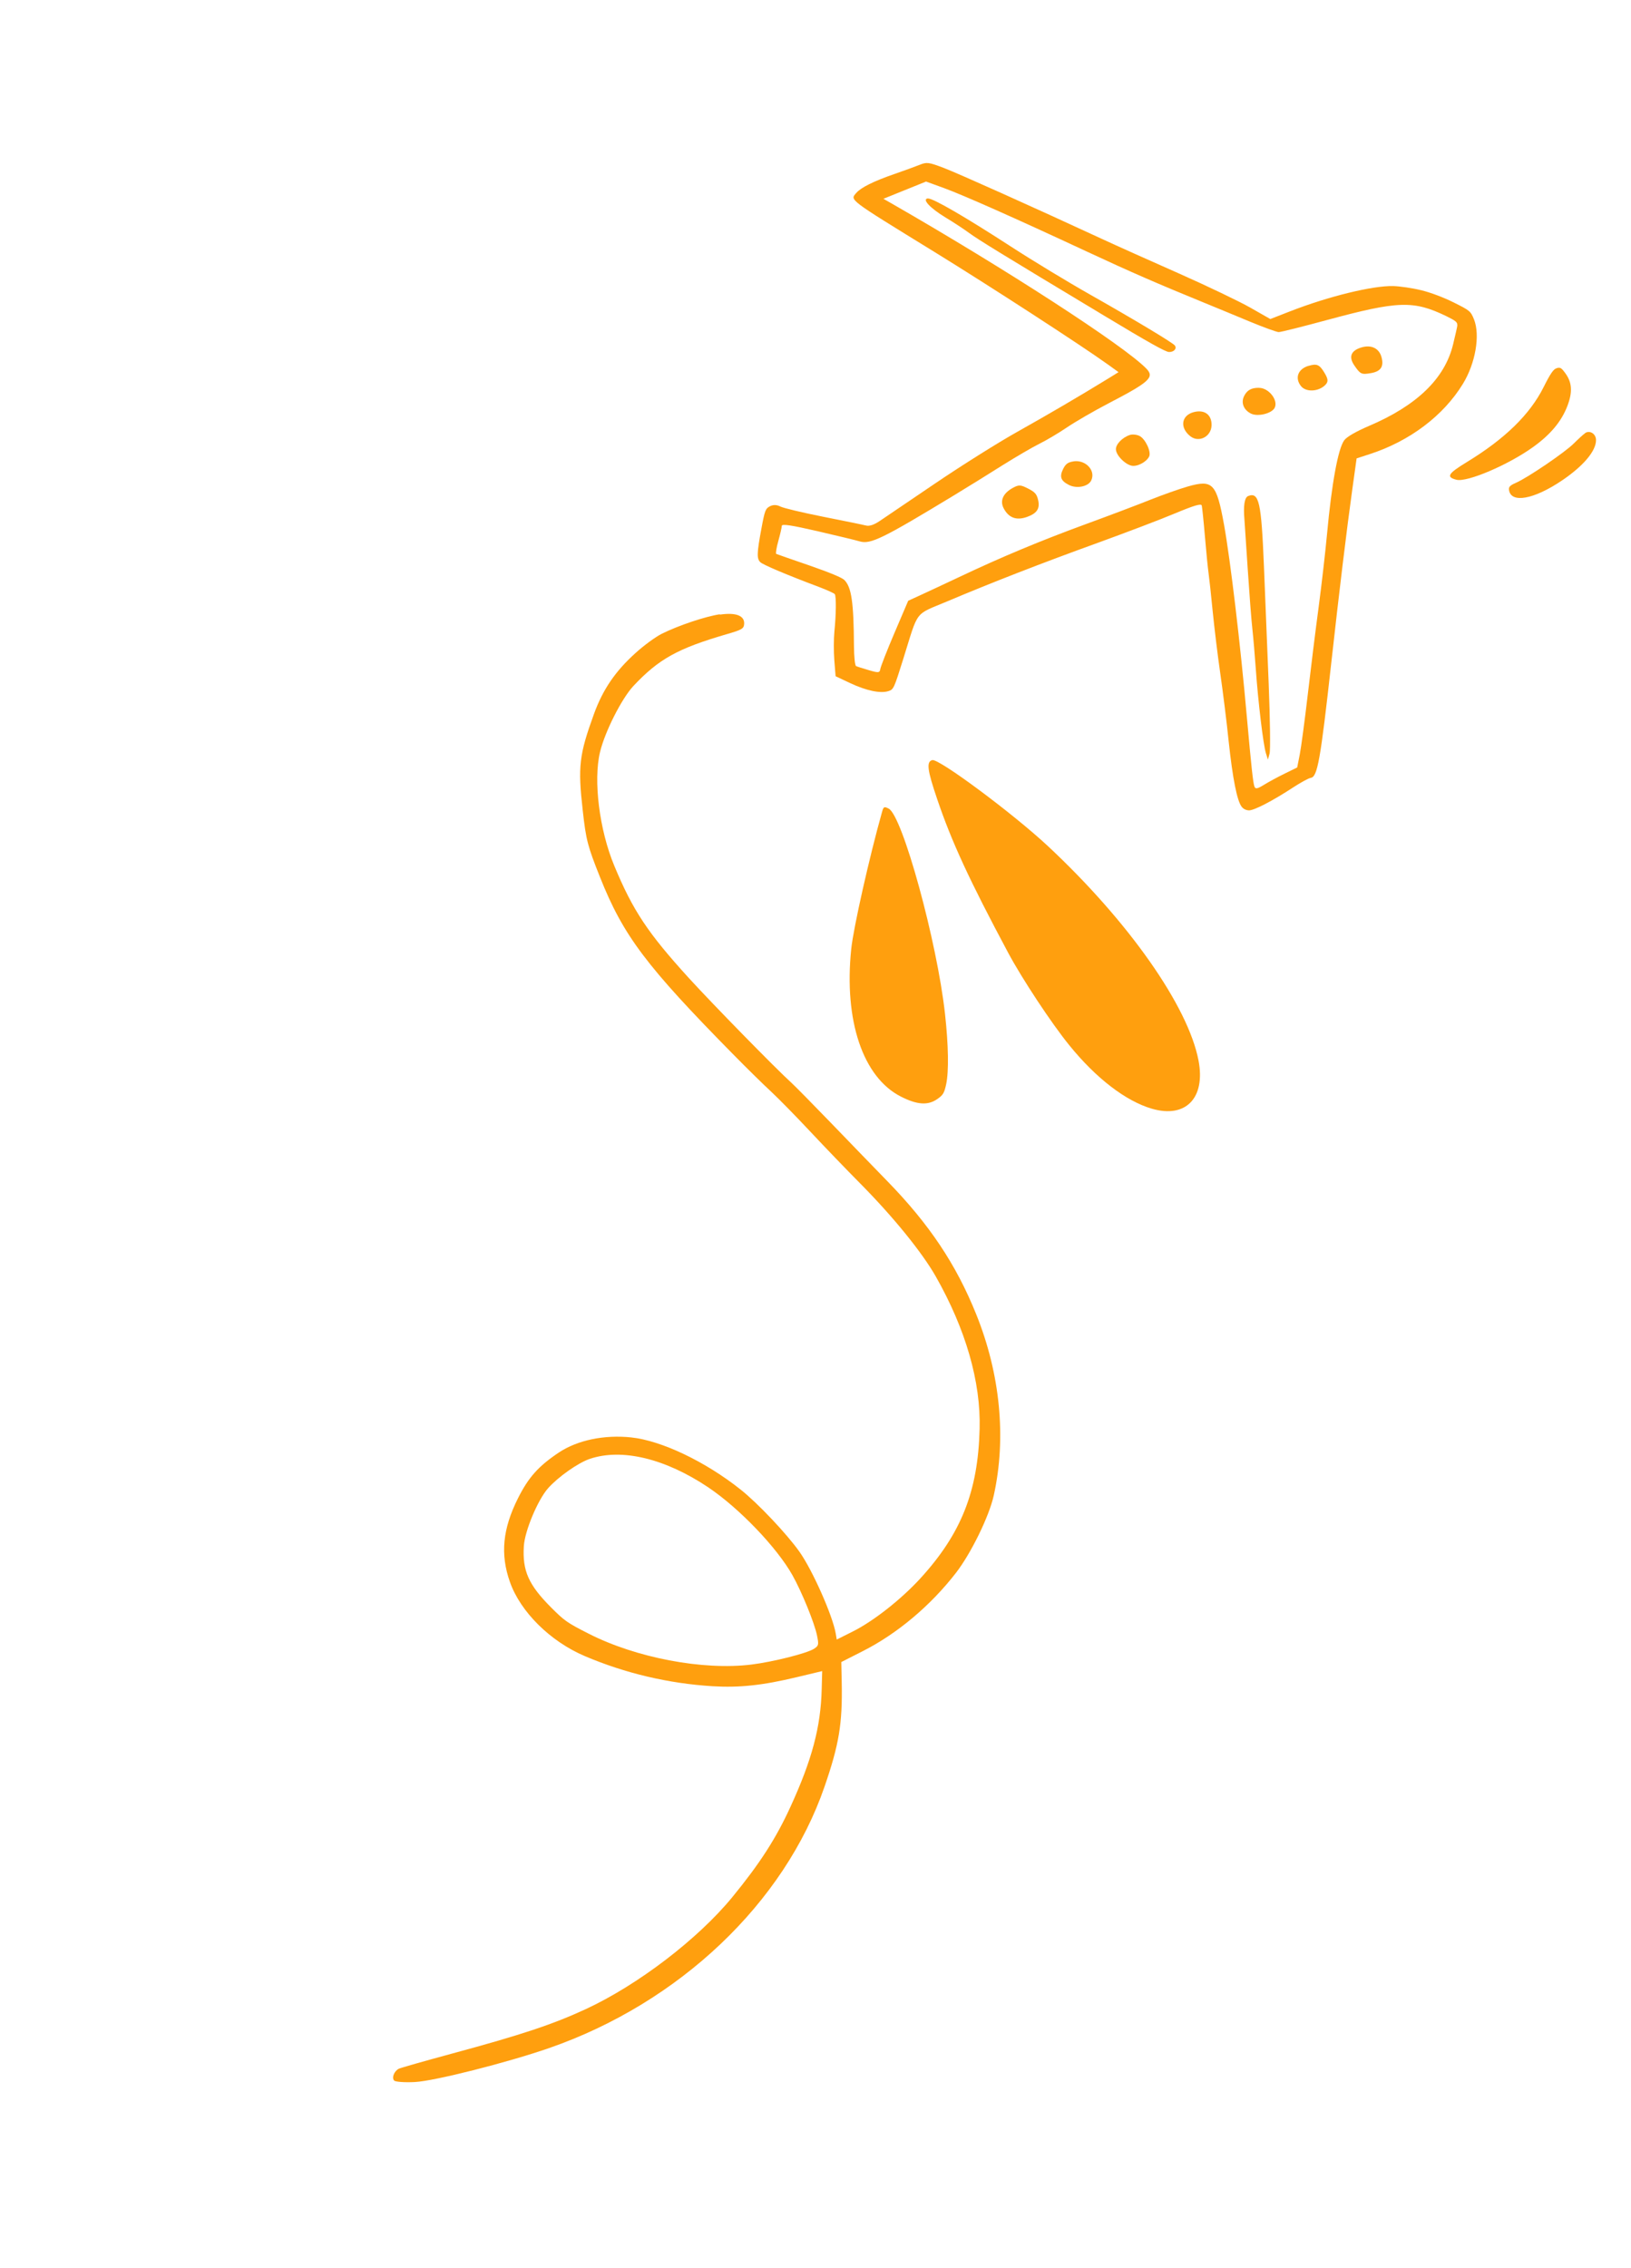 <?xml version="1.0" encoding="UTF-8"?> <svg xmlns="http://www.w3.org/2000/svg" width="141" height="196" viewBox="0 0 141 196" fill="none"> <path d="M122.861 25.081C122.119 24.895 121.022 24.737 120.438 24.72C118.645 24.681 114.831 25.616 111.522 26.906L109.819 27.57L108.092 26.586C107.141 26.045 104.358 24.714 101.911 23.628C99.461 22.547 96.453 21.199 95.236 20.634C89.248 17.863 82.83 14.985 81.578 14.507C80.287 14.018 80.119 13.996 79.512 14.24C79.142 14.389 78.164 14.748 77.308 15.042C75.519 15.662 74.444 16.198 74.03 16.668C73.477 17.309 73.235 17.129 80.77 21.764C85.619 24.749 93.426 29.811 95.747 31.475L96.698 32.16L95.765 32.736C93.373 34.204 90.709 35.766 87.944 37.317C86.301 38.236 83.114 40.237 80.878 41.753C78.641 43.268 76.463 44.74 76.053 45.021C75.542 45.362 75.154 45.493 74.846 45.409C74.592 45.343 72.945 45.009 71.165 44.655C69.385 44.301 67.732 43.908 67.467 43.773C67.152 43.613 66.852 43.604 66.565 43.747C66.177 43.95 66.114 44.111 65.828 45.657C65.424 47.818 65.415 48.286 65.733 48.585C65.978 48.814 68.016 49.676 70.835 50.736C71.507 50.991 72.107 51.264 72.167 51.343C72.301 51.523 72.283 53.127 72.134 54.559C72.073 55.186 72.068 56.33 72.128 57.075L72.238 58.438L73.496 59.031C74.899 59.69 76.126 59.947 76.814 59.72C77.251 59.581 77.291 59.482 78.08 56.964C79.432 52.631 79.014 53.18 81.856 51.981C85.7 50.355 90.129 48.634 94.891 46.914C97.28 46.046 100.278 44.911 101.538 44.382C103.226 43.678 103.849 43.49 103.893 43.689C103.928 43.836 104.056 45.056 104.169 46.397C104.281 47.737 104.425 49.159 104.482 49.549C104.539 49.939 104.7 51.416 104.836 52.818C104.977 54.229 105.266 56.638 105.493 58.198C105.717 59.748 106.049 62.396 106.219 64.071C106.563 67.27 106.941 69.195 107.339 69.711C107.484 69.906 107.709 70.012 107.962 70.029C108.402 70.045 110.011 69.212 111.782 68.053C112.436 67.624 113.137 67.244 113.31 67.22C113.897 67.142 114.151 65.731 115.098 57.205C115.778 51.087 116.41 45.858 116.907 42.285L117.279 39.611L118.414 39.243C121.86 38.127 124.776 35.932 126.462 33.181C127.554 31.404 127.973 28.978 127.429 27.602C127.133 26.881 127.075 26.836 125.666 26.134C124.804 25.702 123.663 25.273 122.854 25.077L122.861 25.081ZM125.99 28.112C125.97 28.278 125.799 29.017 125.621 29.753C124.907 32.717 122.489 35.047 118.32 36.82C117.235 37.286 116.433 37.744 116.213 38.041C115.675 38.761 115.124 41.793 114.72 46.168C114.577 47.699 114.256 50.503 113.999 52.442C113.738 54.37 113.319 57.767 113.059 60C112.798 62.234 112.486 64.57 112.366 65.19L112.143 66.32L111.062 66.852C110.458 67.145 109.658 67.58 109.268 67.822C108.698 68.174 108.531 68.201 108.447 67.974C108.327 67.656 108.177 66.248 107.792 61.977C107.229 55.617 106.37 48.425 105.82 45.353C105.167 41.764 104.851 41.426 102.698 42.037C101.943 42.254 100.515 42.761 99.497 43.165C98.486 43.572 95.975 44.523 93.923 45.273C89.948 46.729 86.596 48.125 82.918 49.868C81.664 50.456 80.175 51.157 79.584 51.425L78.514 51.915L77.332 54.682C76.682 56.203 76.131 57.615 76.102 57.817C76.055 58.145 75.94 58.159 75.112 57.913C74.587 57.758 74.098 57.605 74.005 57.558C73.912 57.511 73.83 56.739 73.825 55.83C73.803 52.04 73.612 50.748 72.999 50.123C72.79 49.912 71.74 49.481 69.95 48.857C68.456 48.344 67.171 47.898 67.106 47.865C67.042 47.832 67.126 47.321 67.287 46.746C67.448 46.17 67.584 45.574 67.588 45.439C67.597 45.259 68.399 45.379 70.662 45.899C72.342 46.29 73.995 46.684 74.314 46.782C75.253 47.06 76.284 46.558 82.471 42.806C83.618 42.107 85.521 40.935 86.691 40.191C87.864 39.458 89.294 38.623 89.864 38.344C90.434 38.065 91.504 37.431 92.235 36.937C92.966 36.443 94.57 35.512 95.817 34.864C99.415 32.992 99.837 32.597 99.085 31.837C97.147 29.855 86.937 23.239 77.055 17.568L76.369 17.179L78.213 16.434L80.056 15.689L81.591 16.246C83.254 16.853 87.694 18.82 93.951 21.736C97.76 23.509 100.039 24.502 104.081 26.153C105.081 26.559 106.873 27.304 108.062 27.798C109.252 28.292 110.371 28.694 110.539 28.699C110.717 28.702 112.594 28.231 114.711 27.657C120.893 25.987 122.197 25.946 125.06 27.333C125.846 27.717 126.01 27.857 125.976 28.105L125.99 28.112Z" fill="#FF9F0E"></path> <path d="M134.571 31.821C134.299 31.893 134.036 32.274 133.444 33.455C132.258 35.823 130.101 37.924 126.792 39.941C125.163 40.934 124.991 41.225 125.914 41.459C126.83 41.69 130.371 40.185 132.52 38.643C134.042 37.556 134.995 36.413 135.508 35.064C135.955 33.882 135.905 33.06 135.339 32.275C134.981 31.779 134.89 31.726 134.574 31.815L134.571 31.821Z" fill="#FF9F0E"></path> <path d="M137.038 37.432C136.878 37.536 136.444 37.935 136.065 38.313C135.314 39.074 132.072 41.28 131.047 41.724C130.538 41.948 130.411 42.076 130.455 42.348C130.63 43.515 132.59 43.167 135.027 41.525C136.881 40.272 137.982 38.973 137.976 38.029C137.975 37.49 137.446 37.157 137.034 37.422L137.038 37.432Z" fill="#FF9F0E"></path> <path d="M62.239 53.082C60.987 53.268 58.67 54.042 57.211 54.767C56.681 55.03 55.653 55.781 54.934 56.438C53.188 58.008 52.112 59.596 51.349 61.696C50.07 65.224 49.946 66.231 50.379 70.047C50.663 72.606 50.8 73.11 51.87 75.8C53.888 80.862 55.845 83.462 63.415 91.143C64.53 92.279 65.987 93.709 66.661 94.332C67.329 94.952 68.874 96.531 70.077 97.816C71.28 99.102 73.234 101.13 74.389 102.294C77.221 105.153 79.711 108.225 80.892 110.296C83.486 114.86 84.8 119.412 84.688 123.484C84.549 128.893 83.09 132.547 79.547 136.418C77.893 138.219 75.486 140.114 73.703 140.997L72.337 141.682L72.248 141.154C71.977 139.6 70.242 135.688 69.112 134.094C68.02 132.551 65.511 129.896 64.013 128.711C60.962 126.288 57.173 124.489 54.567 124.215C52.237 123.968 49.92 124.453 48.319 125.516C46.55 126.697 45.684 127.666 44.778 129.476C43.449 132.126 43.237 134.32 44.085 136.713C44.994 139.29 47.565 141.839 50.55 143.11C54.043 144.598 57.809 145.484 61.605 145.716C63.926 145.854 65.924 145.643 68.888 144.932L71.079 144.408L71.035 145.979C70.955 149.229 70.2 152.073 68.33 156.148C67.083 158.872 65.696 161.025 63.316 163.932C60.35 167.555 55.143 171.532 50.638 173.62C47.819 174.927 45.079 175.841 39.1 177.455C36.689 178.109 34.611 178.698 34.473 178.773C34.071 178.98 33.845 179.557 34.078 179.796C34.186 179.907 34.999 179.965 35.864 179.92C37.544 179.838 43.838 178.246 47.477 176.983C58.712 173.083 67.808 164.453 71.277 154.405C72.536 150.754 72.834 148.966 72.768 145.448L72.73 143.627L74.563 142.696C77.556 141.187 80.438 138.76 82.635 135.93C83.946 134.236 85.508 131.045 85.911 129.229C87.012 124.267 86.475 118.724 84.385 113.553C82.653 109.256 80.335 105.789 76.71 102.07C75.677 101.007 73.508 98.774 71.907 97.11C70.302 95.452 68.731 93.852 68.407 93.559C67.037 92.318 61.617 86.78 59.553 84.52C56.001 80.62 54.714 78.689 53.101 74.806C51.815 71.717 51.279 67.438 51.873 64.987C52.296 63.221 53.755 60.347 54.764 59.273C56.956 56.94 58.597 56.032 62.847 54.797C64.15 54.42 64.307 54.322 64.333 53.909C64.373 53.197 63.612 52.908 62.223 53.114L62.239 53.082ZM61.232 128.533C63.908 130.331 67.16 133.724 68.505 136.119C69.314 137.559 70.42 140.268 70.633 141.341C70.795 142.139 70.774 142.217 70.371 142.48C69.745 142.879 66.824 143.612 64.961 143.843C60.772 144.361 54.968 143.256 50.887 141.173C49.01 140.222 48.786 140.052 47.628 138.894C45.689 136.946 45.155 135.734 45.286 133.612C45.367 132.293 46.483 129.632 47.372 128.617C48.248 127.629 49.969 126.416 50.984 126.07C53.755 125.132 57.504 126.033 61.239 128.536L61.232 128.533Z" fill="#FF9F0E"></path> <path d="M80.594 65.685C80.069 65.825 80.166 66.547 81.022 69.064C82.275 72.761 83.805 76.063 87.15 82.324C88.344 84.558 90.906 88.443 92.438 90.322C94.746 93.173 97.325 95.154 99.581 95.81C102.507 96.664 104.23 94.887 103.614 91.652C102.717 86.953 97.569 79.627 90.582 73.106C87.56 70.29 81.16 65.534 80.594 65.685Z" fill="#FF9F0E"></path> <path d="M76.247 70.184C75.167 74.023 73.777 80.179 73.59 81.997C72.945 88.195 74.595 93.1 77.891 94.767C79.278 95.472 80.21 95.536 81.005 94.992C81.525 94.637 81.626 94.472 81.796 93.698C82.033 92.573 81.997 90.337 81.695 87.604C81.006 81.371 78.018 70.482 76.825 69.875C76.43 69.674 76.379 69.705 76.247 70.184Z" fill="#FF9F0E"></path> <path d="M117.719 30.017C116.786 30.287 116.567 30.834 117.088 31.589C117.609 32.343 117.695 32.387 118.539 32.24C119.377 32.089 119.647 31.674 119.435 30.875C119.234 30.108 118.566 29.775 117.719 30.017Z" fill="#FF9F0E"></path> <path d="M113.116 31.614C112.207 31.89 111.919 32.666 112.468 33.364C112.906 33.908 113.982 33.854 114.569 33.27C114.858 32.976 114.83 32.745 114.442 32.121C114.053 31.498 113.811 31.407 113.113 31.621L113.116 31.614Z" fill="#FF9F0E"></path> <path d="M80.223 17.144C79.667 17.194 80.401 17.983 81.744 18.796C82.44 19.215 83.362 19.821 83.777 20.129C84.556 20.702 86.531 21.918 95.439 27.271C99.274 29.58 100.759 30.41 101.056 30.419C101.484 30.43 101.756 30.132 101.571 29.862C101.418 29.633 98.106 27.647 94.239 25.457C92.336 24.381 89.249 22.511 87.406 21.314C83.43 18.735 80.643 17.12 80.227 17.154L80.223 17.144Z" fill="#FF9F0E"></path> <path d="M108.84 33.513C108.181 33.505 107.807 33.716 107.552 34.227C107.268 34.797 107.507 35.416 108.136 35.736C108.723 36.035 109.947 35.738 110.196 35.239C110.521 34.586 109.689 33.52 108.848 33.517L108.84 33.513Z" fill="#FF9F0E"></path> <path d="M103.186 35.617C102.121 35.902 101.975 36.968 102.903 37.698C103.65 38.287 104.717 37.731 104.741 36.747C104.758 35.832 104.128 35.367 103.186 35.617Z" fill="#FF9F0E"></path> <path d="M97.68 37.586C97.016 37.801 96.431 38.417 96.472 38.856C96.51 39.356 97.215 40.084 97.794 40.236C98.279 40.362 99.097 39.945 99.342 39.452C99.543 39.049 99.023 37.933 98.515 37.674C98.279 37.554 97.903 37.515 97.68 37.586Z" fill="#FF9F0E"></path> <path d="M107.91 42.862C107.588 42.98 107.475 43.695 107.583 44.923C107.6 45.141 107.73 47.049 107.867 49.193C108.008 51.331 108.185 53.649 108.269 54.367C108.348 55.075 108.478 56.62 108.562 57.789C108.761 60.624 109.211 64.383 109.437 65.085L109.612 65.64L109.755 65.118C109.836 64.829 109.798 62.107 109.678 59.079C109.555 56.057 109.372 51.477 109.268 48.939C109.041 43.38 108.845 42.508 107.91 42.862Z" fill="#FF9F0E"></path> <path d="M92.808 39.872C92.326 39.94 92.124 40.093 91.913 40.516C91.572 41.201 91.697 41.545 92.411 41.909C93.076 42.248 94.068 42.056 94.33 41.531C94.754 40.68 93.872 39.716 92.811 39.866L92.808 39.872Z" fill="#FF9F0E"></path> <path d="M87.549 42.166C86.709 42.629 86.421 43.277 86.774 43.938C87.199 44.74 87.853 44.993 88.753 44.682C89.653 44.37 89.937 43.945 89.732 43.151C89.615 42.682 89.45 42.51 88.864 42.211C88.227 41.886 88.07 41.878 87.549 42.166Z" fill="#FF9F0E"></path> </svg> 